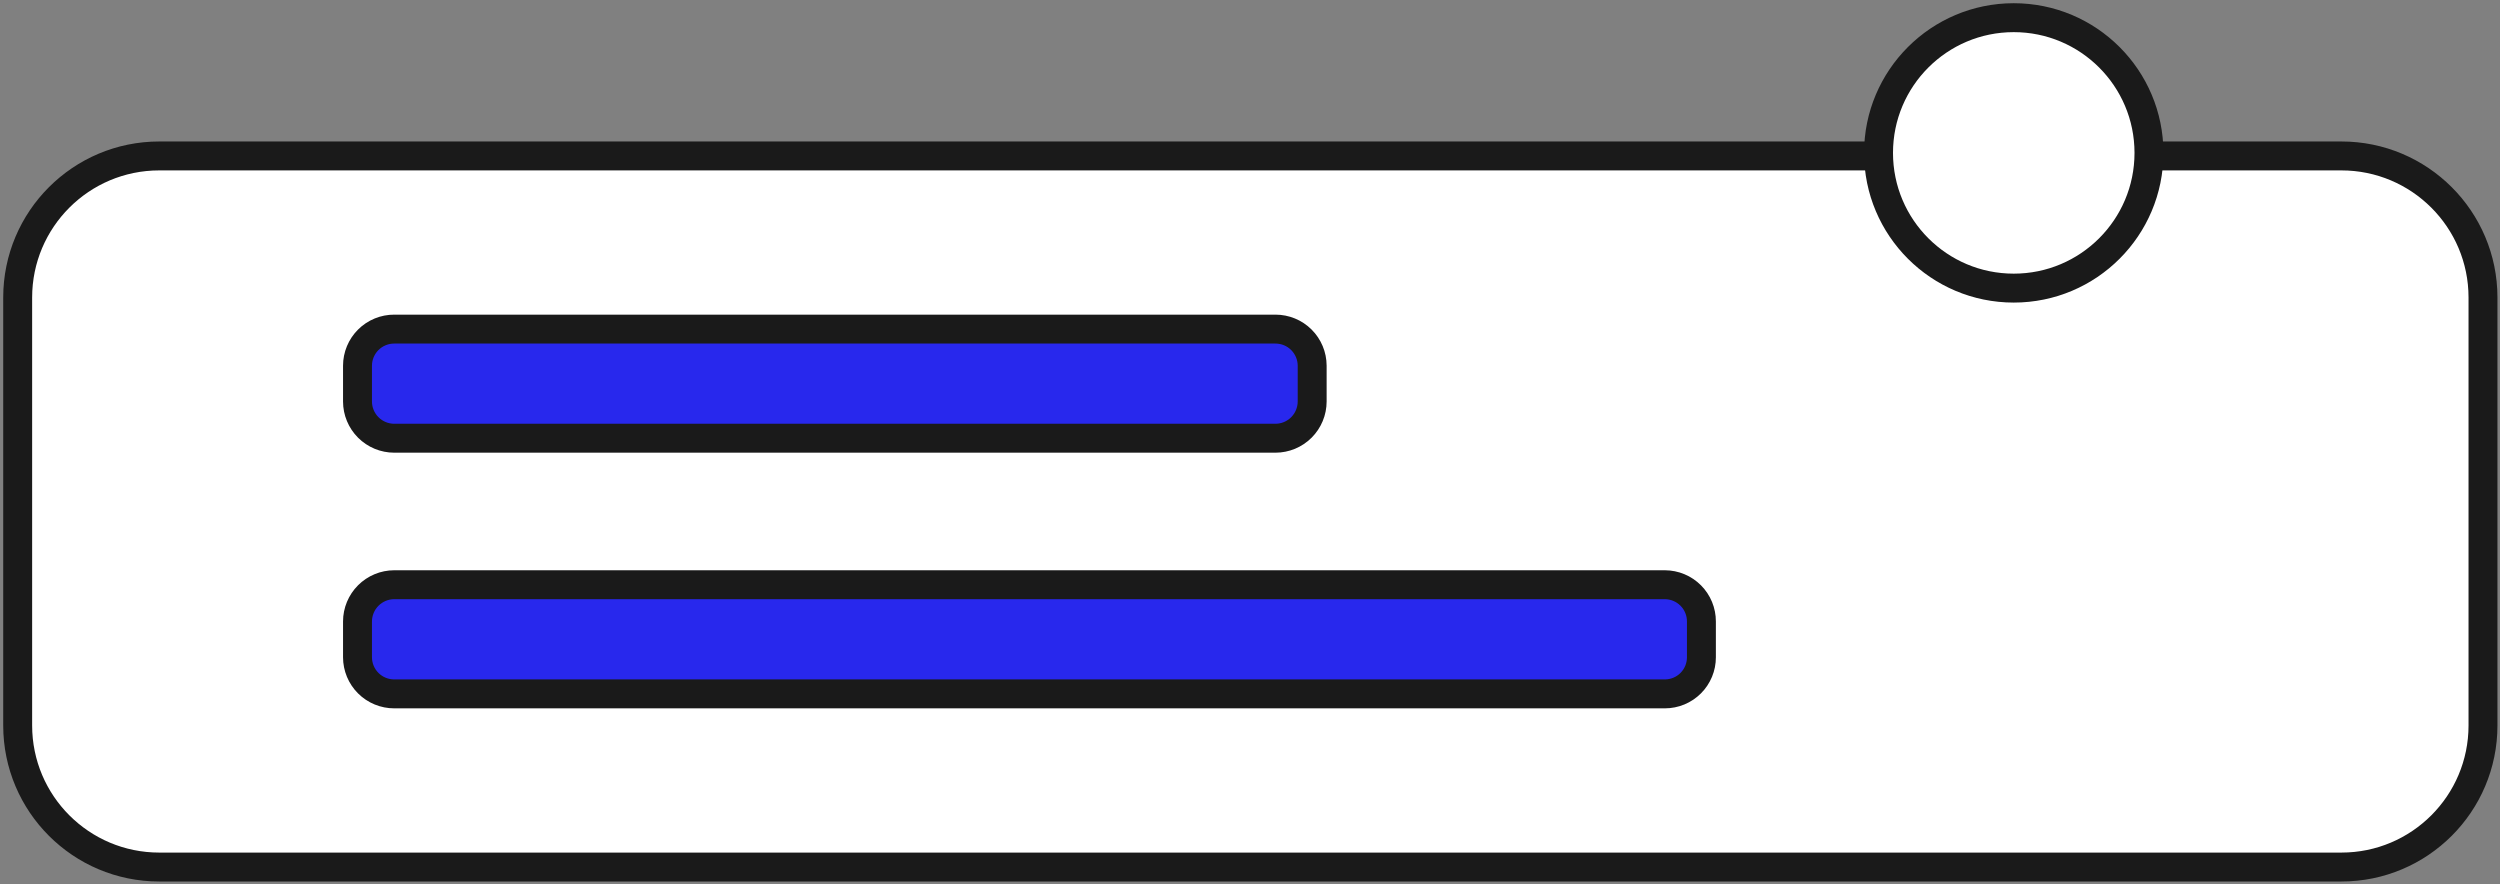 <?xml version="1.0" encoding="UTF-8"?> <svg xmlns="http://www.w3.org/2000/svg" width="707" height="250" viewBox="0 0 707 250" fill="none"><rect x="0" y="0" width="707" height="250" fill="#808080" stroke="none"/><path d="M470.66 174.03V183.6C470.661 184.885 470.409 186.157 469.918 187.344C469.427 188.531 468.707 189.61 467.799 190.518C466.89 191.427 465.812 192.147 464.625 192.638C463.437 193.129 462.165 193.381 460.88 193.38H121.38C120.094 193.383 118.82 193.132 117.63 192.641C116.441 192.151 115.36 191.431 114.448 190.523C113.537 189.615 112.814 188.536 112.32 187.348C111.826 186.16 111.572 184.886 111.57 183.6V174.03C111.573 171.429 112.607 168.935 114.447 167.096C116.286 165.257 118.779 164.223 121.38 164.22H460.88C462.167 164.221 463.44 164.476 464.628 164.97C465.816 165.464 466.895 166.187 467.804 167.098C468.712 168.009 469.432 169.09 469.922 170.28C470.412 171.469 470.663 172.743 470.66 174.03Z" fill="white" stroke="#1A1A1A" stroke-width="8.18" stroke-linecap="round" stroke-linejoin="round"></path><path d="M366.66 105.69V115.27C366.655 117.87 365.62 120.362 363.781 122.201C361.943 124.04 359.45 125.075 356.85 125.08H121.38C118.779 125.077 116.286 124.043 114.447 122.204C112.607 120.365 111.573 117.871 111.57 115.27V105.69C111.573 104.404 111.829 103.132 112.323 101.945C112.818 100.758 113.541 99.681 114.452 98.773C115.363 97.866 116.444 97.147 117.632 96.658C118.821 96.168 120.095 95.917 121.38 95.92H356.81C358.099 95.913 359.376 96.161 360.569 96.649C361.762 97.136 362.847 97.855 363.762 98.762C364.677 99.67 365.404 100.749 365.901 101.937C366.399 103.126 366.656 104.401 366.66 105.69Z" fill="white" stroke="#1A1A1A" stroke-width="8.18" stroke-linecap="round" stroke-linejoin="round"></path><path d="M662.15 44.1H45.04C22.927 44.1 5 62.027 5 84.14V205.16C5 227.274 22.927 245.2 45.04 245.2H662.15C684.264 245.2 702.19 227.274 702.19 205.16V84.14C702.19 62.027 684.264 44.1 662.15 44.1Z" fill="white" stroke="#1A1A1A" stroke-width="8.18" stroke-linecap="round" stroke-linejoin="round"></path><path d="M360.691 123.93H111.491C108.738 123.927 106.098 122.833 104.15 120.887C102.203 118.942 101.106 116.303 101.101 113.55V103.41C101.103 102.049 101.374 100.701 101.898 99.445C102.421 98.188 103.188 97.047 104.153 96.087C105.118 95.126 106.262 94.366 107.521 93.848C108.781 93.33 110.129 93.066 111.491 93.07H360.691C363.439 93.065 366.077 94.151 368.026 96.09C369.974 98.028 371.073 100.661 371.081 103.41V113.55C371.075 116.303 369.979 118.942 368.031 120.887C366.083 122.833 363.444 123.927 360.691 123.93Z" fill="#2828ED" stroke="#1A1A1A" stroke-width="8.18" stroke-linecap="round" stroke-linejoin="round"></path><path d="M470.821 196.23H111.491C110.129 196.233 108.78 195.967 107.521 195.448C106.262 194.93 105.117 194.168 104.152 193.207C103.187 192.246 102.421 191.104 101.898 189.847C101.374 188.59 101.103 187.242 101.101 185.88V175.75C101.106 172.996 102.202 170.356 104.15 168.409C106.097 166.462 108.737 165.365 111.491 165.36H470.821C473.569 165.368 476.202 166.467 478.141 168.415C480.08 170.363 481.166 173.002 481.16 175.75V185.88C481.162 187.239 480.895 188.584 480.376 189.84C479.857 191.096 479.096 192.237 478.135 193.198C477.175 194.159 476.035 194.922 474.78 195.442C473.525 195.962 472.179 196.23 470.821 196.23Z" fill="#2828ED" stroke="#1A1A1A" stroke-width="8.18" stroke-linecap="round" stroke-linejoin="round"></path><path d="M569.49 81.48C590.609 81.48 607.73 64.359 607.73 43.24C607.73 22.121 590.609 5 569.49 5C548.371 5 531.25 22.121 531.25 43.24C531.25 64.359 548.371 81.48 569.49 81.48Z" fill="white" stroke="#1A1A1A" stroke-width="8.18" stroke-linecap="round" stroke-linejoin="round"></path></svg> 